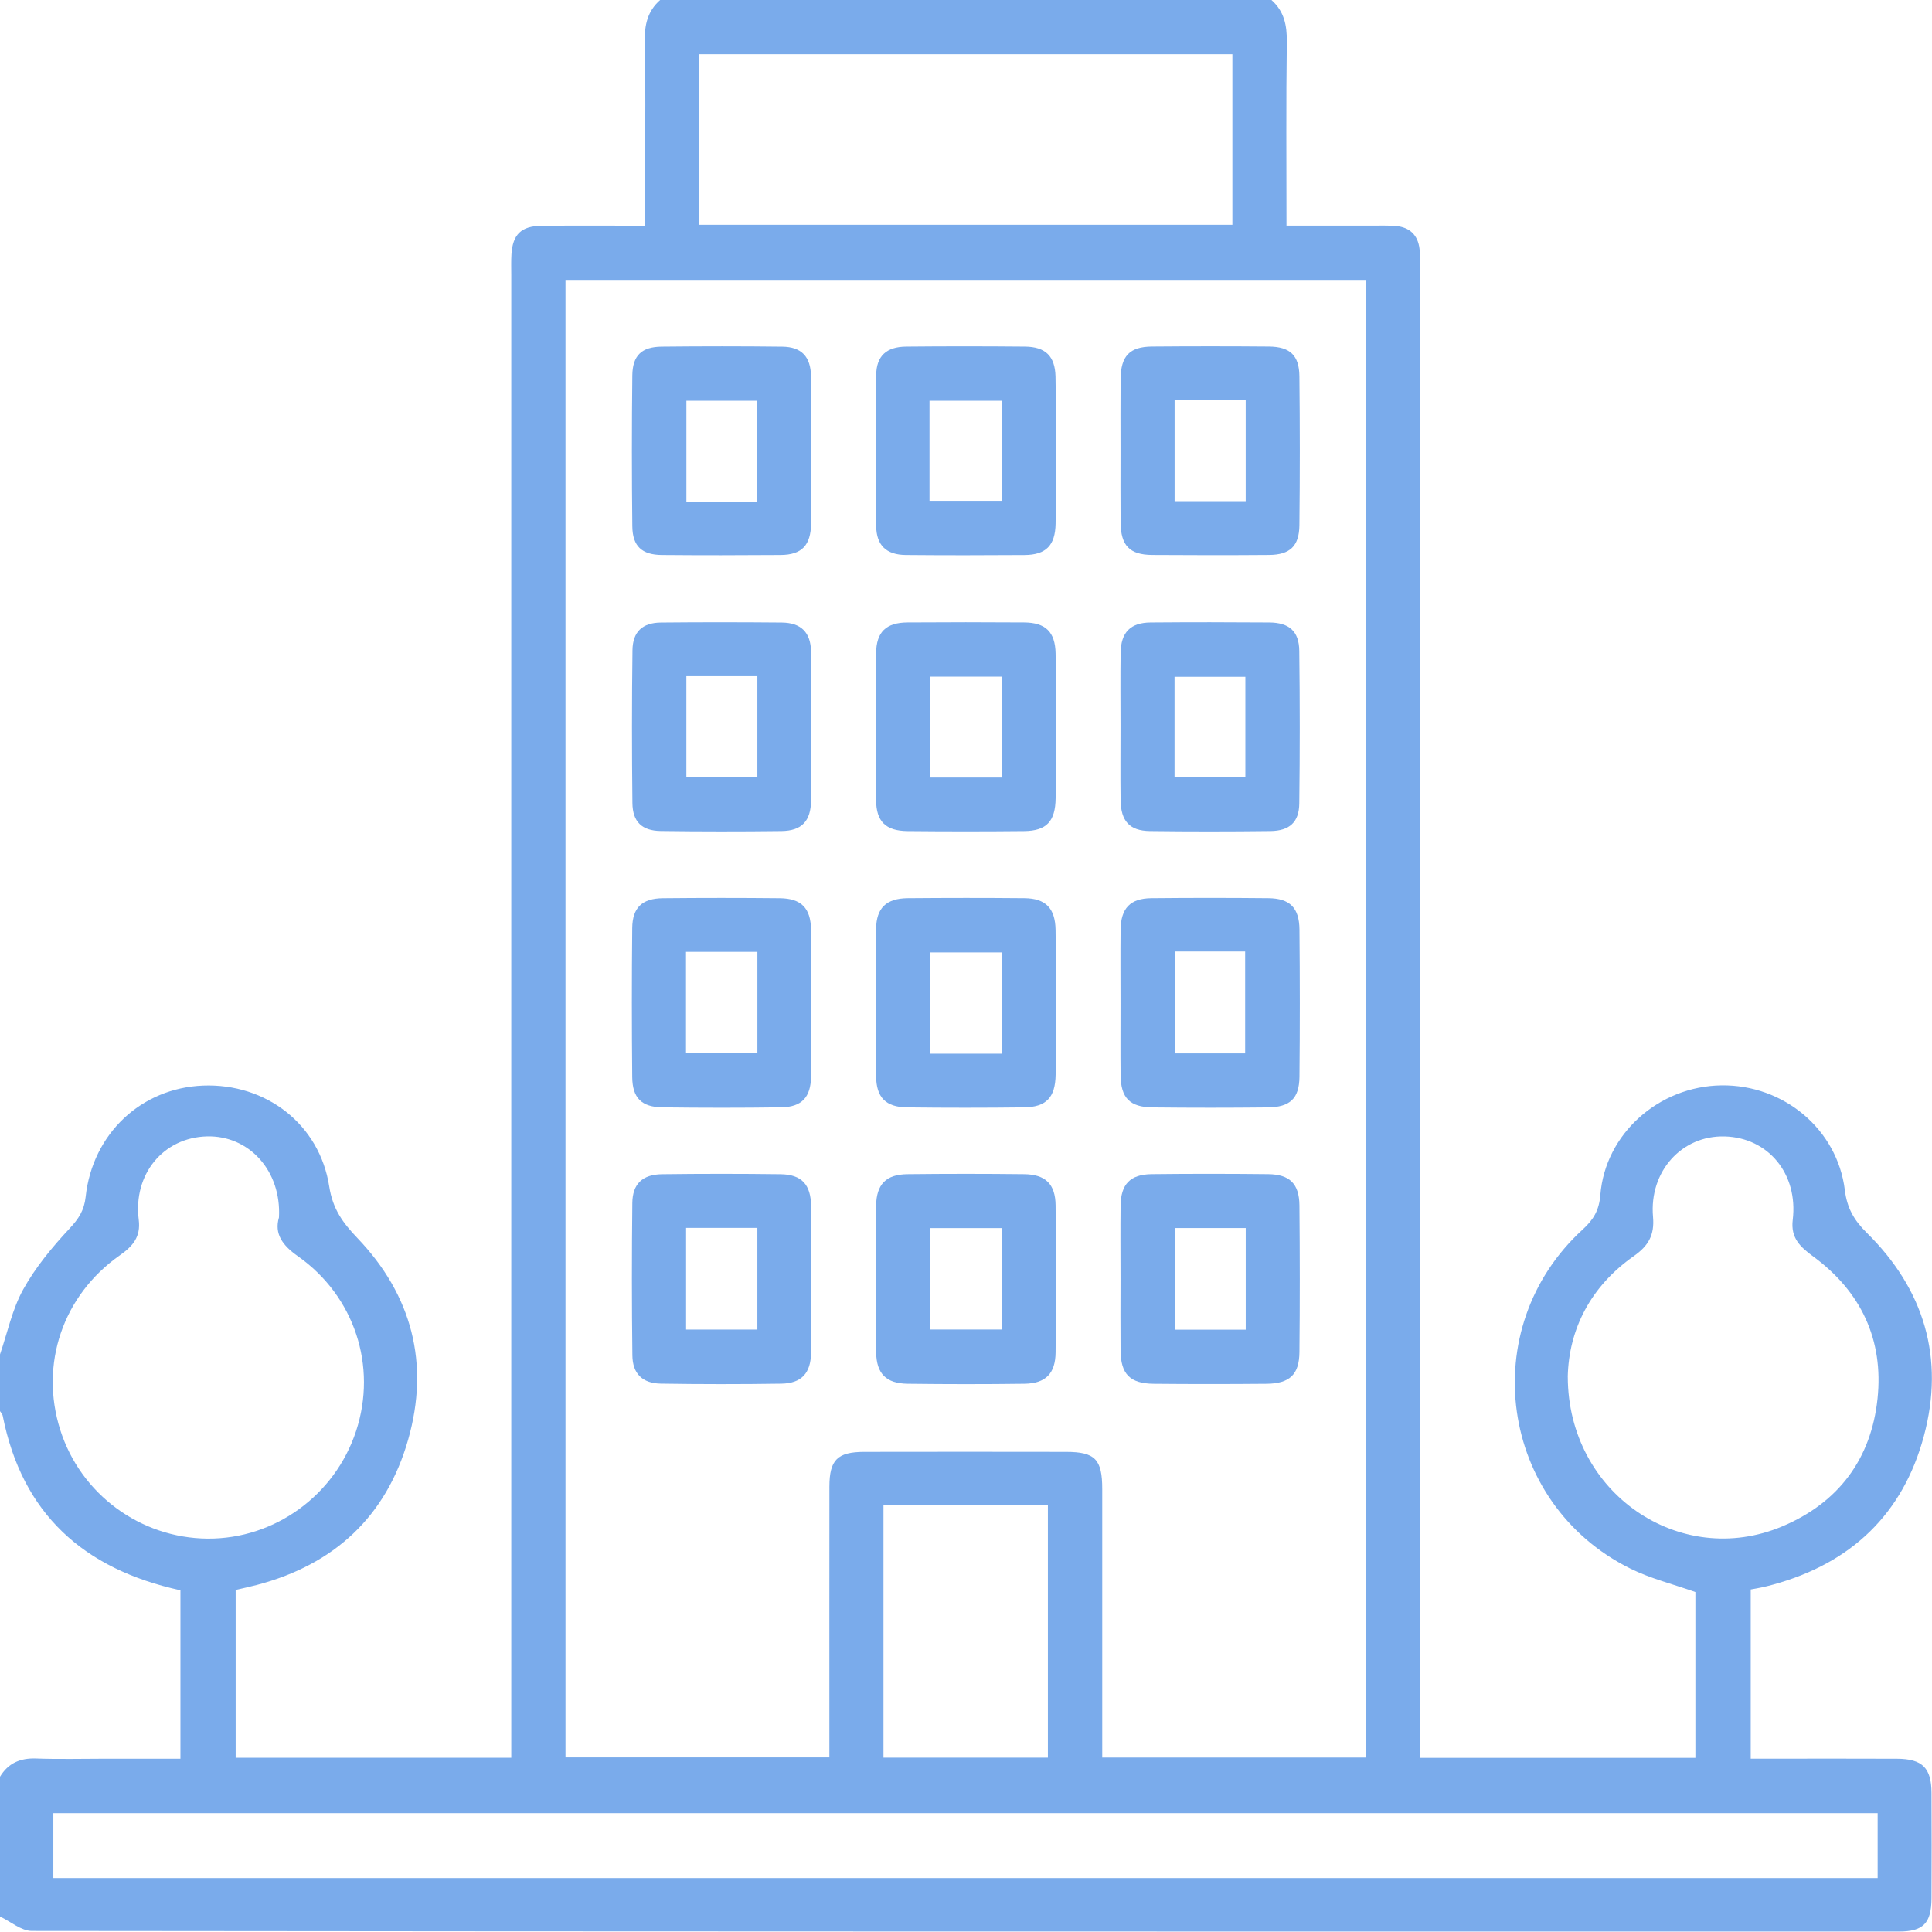 <svg xmlns="http://www.w3.org/2000/svg" id="Layer_2" viewBox="0 0 63.888 63.876"><defs><style>.cls-1{fill:#7aabeb;}</style></defs><g id="Layer_1-2"><g><path class="cls-1" d="M0,44.788c.247-.72,.403-1.491,.766-2.146,.407-.733,.959-1.401,1.534-2.017,.301-.322,.484-.599,.532-1.046,.225-2.091,1.844-3.603,3.885-3.681,2.07-.079,3.849,1.271,4.17,3.336,.116,.744,.446,1.198,.928,1.702,1.811,1.893,2.399,4.157,1.682,6.671-.724,2.541-2.444,4.133-5.005,4.805-.22,.058-.443,.105-.699,.165v5.549h9.114v-.893c0-16.046,0-32.093,0-48.139,0-.229-.008-.458,.006-.686,.042-.654,.322-.933,.988-.941,1.118-.013,2.236-.004,3.432-.004v-1.904c0-1.393,.022-2.786-.011-4.178-.013-.551,.088-1.014,.51-1.383h20.211c.42,.37,.517,.833,.51,1.383-.027,1.994-.011,3.989-.011,6.08,.957,0,1.884,0,2.811,0,.27,0,.542-.01,.81,.013,.454,.039,.723,.3,.778,.75,.033,.267,.026,.539,.026,.809,.001,16.071,0,32.141,0,48.212,0,.287,0,.573,0,.885h9.097v-5.484c-.726-.258-1.478-.442-2.155-.778-4.333-2.151-5.142-7.948-1.571-11.211,.358-.327,.543-.636,.583-1.142,.162-2.026,1.938-3.598,4.007-3.624,2.056-.026,3.83,1.453,4.078,3.462,.073,.589,.297,.991,.724,1.412,1.898,1.869,2.585,4.145,1.889,6.728-.694,2.576-2.408,4.202-4.985,4.907-.12,.033-.241,.063-.363,.09-.117,.026-.236,.045-.377,.071v5.596c.226,0,.445,0,.663,0,1.393,0,2.786-.005,4.179,.002,.833,.004,1.132,.304,1.136,1.125,.006,1.164,.006,2.328,0,3.493-.004,.82-.274,1.096-1.07,1.096-20.582,0-41.164,.003-61.747-.02-.353,0-.705-.312-1.058-.478,0-1.539,0-3.077,0-4.616,.272-.453,.668-.627,1.197-.608,.767,.028,1.535,.007,2.302,.007,.821,0,1.643,0,2.471,0v-5.57c-3.208-.701-5.238-2.532-5.878-5.776-.011-.055-.061-.103-.093-.154,0-.624,0-1.248,0-1.871Zm36.451,13.332h8.716V9.256H18.7V58.114h8.726c0-.27,0-.495,0-.72,0-2.744-.002-5.489,.001-8.233,.001-.885,.264-1.148,1.151-1.15,2.225-.004,4.449-.004,6.674,0,.962,.001,1.197,.244,1.197,1.23,.002,2.724,0,5.447,0,8.171,0,.223,0,.447,0,.709ZM1.764,62.104H62.091v-2.147H1.764v2.147ZM40.753,7.433V1.793H23.125V7.433h17.629ZM9.225,40.258c.085-1.542-.992-2.717-2.383-2.68-1.44,.038-2.445,1.248-2.254,2.758,.072,.567-.2,.876-.624,1.174-1.889,1.324-2.658,3.602-1.973,5.771,.672,2.125,2.648,3.583,4.877,3.598,2.213,.015,4.207-1.429,4.907-3.556,.706-2.144-.05-4.464-1.93-5.787-.5-.352-.78-.733-.62-1.277Zm42.619,5.267c.004,3.864,3.721,6.368,7.092,4.95,1.86-.782,2.941-2.23,3.151-4.224,.205-1.945-.543-3.538-2.127-4.702-.426-.313-.75-.608-.677-1.211,.184-1.523-.811-2.72-2.251-2.759-1.414-.038-2.503,1.152-2.369,2.664,.053,.603-.157,.957-.634,1.292-1.441,1.012-2.151,2.431-2.186,3.991Zm-22.629,4.257v8.34h5.437v-8.34h-5.437Z"></path><path class="cls-1" d="M34.91,33.173c0,.788,.009,1.577-.002,2.365-.011,.756-.311,1.073-1.053,1.081-1.286,.015-2.572,.016-3.858,0-.709-.009-1.021-.327-1.026-1.042-.012-1.618-.014-3.236,0-4.854,.007-.702,.338-1.015,1.049-1.022,1.286-.011,2.572-.012,3.858,0,.699,.007,1.014,.331,1.028,1.045,.015,.809,.004,1.618,.004,2.427Zm-1.79,1.67v-3.349h-2.363v3.349h2.363Z"></path><path class="cls-1" d="M28.967,42.294c0-.809-.012-1.619,.004-2.427,.014-.708,.329-1.031,1.036-1.039,1.286-.015,2.573-.015,3.859,0,.708,.008,1.034,.328,1.041,1.034,.014,1.618,.014,3.237,0,4.855-.006,.707-.33,1.033-1.036,1.042-1.286,.017-2.573,.016-3.859,0-.709-.009-1.026-.332-1.04-1.037-.016-.809-.004-1.618-.004-2.427Zm4.162-1.684h-2.37v3.355h2.37v-3.355Z"></path><path class="cls-1" d="M34.91,14.883c0,.811,.012,1.622-.003,2.433-.013,.723-.32,1.032-1.027,1.037-1.31,.009-2.62,.011-3.929-.001-.639-.006-.97-.316-.977-.957-.018-1.663-.019-3.327,0-4.99,.007-.636,.34-.938,.99-.944,1.31-.013,2.62-.012,3.929,0,.679,.006,.995,.314,1.011,.991,.019,.81,.005,1.622,.005,2.432Zm-4.173,1.678h2.385v-3.309h-2.385v3.309Z"></path><path class="cls-1" d="M26.823,42.249c0,.83,.009,1.659-.003,2.489-.01,.674-.317,1.008-.986,1.018-1.327,.02-2.655,.02-3.982-.001-.607-.01-.933-.329-.94-.932-.021-1.68-.021-3.36-.002-5.04,.007-.635,.336-.946,.982-.954,1.306-.017,2.613-.017,3.92,0,.699,.009,1.001,.34,1.01,1.057,.009,.788,.002,1.576,.002,2.364Zm-4.135-1.645v3.363h2.357v-3.363h-2.357Z"></path><path class="cls-1" d="M37.054,42.296c0-.809-.008-1.618,.002-2.427,.009-.71,.316-1.033,1.024-1.042,1.286-.015,2.572-.014,3.857,0,.71,.008,1.026,.317,1.033,1.033,.015,1.618,.016,3.235,0,4.853-.007,.743-.325,1.04-1.086,1.047-1.244,.011-2.489,.012-3.733,0-.785-.007-1.089-.321-1.096-1.1-.007-.788-.002-1.576-.001-2.364Zm1.798-1.687v3.361h2.342v-3.361h-2.342Z"></path><path class="cls-1" d="M34.91,24.033c0,.788,.008,1.576-.002,2.364-.01,.766-.302,1.078-1.041,1.086-1.286,.013-2.572,.013-3.858,0-.717-.007-1.033-.314-1.038-1.023-.013-1.618-.014-3.236,0-4.853,.006-.711,.329-1.019,1.038-1.024,1.286-.009,2.572-.009,3.858,0,.709,.005,1.025,.312,1.04,1.023,.017,.809,.004,1.618,.004,2.427Zm-1.788,1.679v-3.338h-2.367v3.338h2.367Z"></path><path class="cls-1" d="M37.054,33.183c0-.811-.007-1.622,.002-2.433,.008-.715,.317-1.042,1.019-1.049,1.289-.013,2.578-.013,3.867,0,.709,.007,1.022,.315,1.029,1.038,.015,1.622,.016,3.243,0,4.865-.007,.722-.311,1.008-1.049,1.016-1.268,.014-2.537,.014-3.805,0-.76-.008-1.053-.314-1.061-1.067-.008-.79-.002-1.58-.002-2.37Zm1.793-1.719v3.37h2.328v-3.37h-2.328Z"></path><path class="cls-1" d="M26.823,33.169c0,.811,.009,1.622-.003,2.433-.01,.684-.307,1.005-.985,1.015-1.31,.019-2.62,.018-3.929,.001-.689-.009-.992-.309-.999-1-.016-1.642-.017-3.285,0-4.927,.007-.679,.329-.982,1.012-.989,1.289-.013,2.578-.013,3.867,0,.71,.007,1.023,.328,1.033,1.036,.011,.811,.003,1.622,.003,2.433Zm-4.138-1.694v3.354h2.361v-3.354h-2.361Z"></path><path class="cls-1" d="M37.054,14.909c0-.79-.005-1.58,.002-2.37,.007-.767,.295-1.074,1.039-1.08,1.289-.011,2.578-.011,3.866,0,.696,.006,1.001,.29,1.008,.982,.018,1.642,.018,3.284,0,4.926-.007,.694-.314,.979-1.004,.984-1.289,.01-2.578,.009-3.866,0-.744-.005-1.036-.31-1.043-1.074-.007-.79-.002-1.58-.002-2.37Zm1.788-1.672v3.336h2.351v-3.336h-2.351Z"></path><path class="cls-1" d="M26.823,14.936c0,.79,.007,1.58-.002,2.37-.008,.727-.305,1.041-1.008,1.046-1.31,.01-2.619,.011-3.929,0-.658-.006-.966-.289-.974-.948-.019-1.663-.019-3.326,0-4.989,.008-.662,.31-.946,.97-.953,1.33-.014,2.661-.015,3.991,.001,.635,.008,.937,.329,.948,.979,.014,.831,.003,1.663,.004,2.494Zm-1.779,1.65v-3.335h-2.346v3.335h2.346Z"></path><path class="cls-1" d="M26.823,24.039c0,.811,.009,1.622-.002,2.432-.01,.684-.307,1.003-.983,1.011-1.33,.016-2.661,.016-3.991-.002-.62-.009-.927-.304-.934-.926-.019-1.684-.02-3.368,.002-5.051,.008-.615,.331-.912,.943-.917,1.33-.013,2.661-.012,3.991,0,.639,.006,.959,.323,.971,.959,.016,.831,.004,1.663,.004,2.495Zm-1.778-1.68h-2.348v3.349h2.348v-3.349Z"></path><path class="cls-1" d="M37.054,24.021c0-.811-.009-1.622,.003-2.432,.01-.678,.323-.999,.99-1.005,1.31-.011,2.62-.01,3.929,0,.656,.005,.981,.291,.989,.937,.021,1.684,.021,3.368,0,5.052-.008,.615-.322,.901-.952,.909-1.33,.016-2.661,.017-3.992,0-.669-.009-.957-.332-.965-1.027-.01-.811-.002-1.622-.002-2.432Zm4.128,1.685v-3.327h-2.342v3.327h2.342Z"></path></g></g></svg>